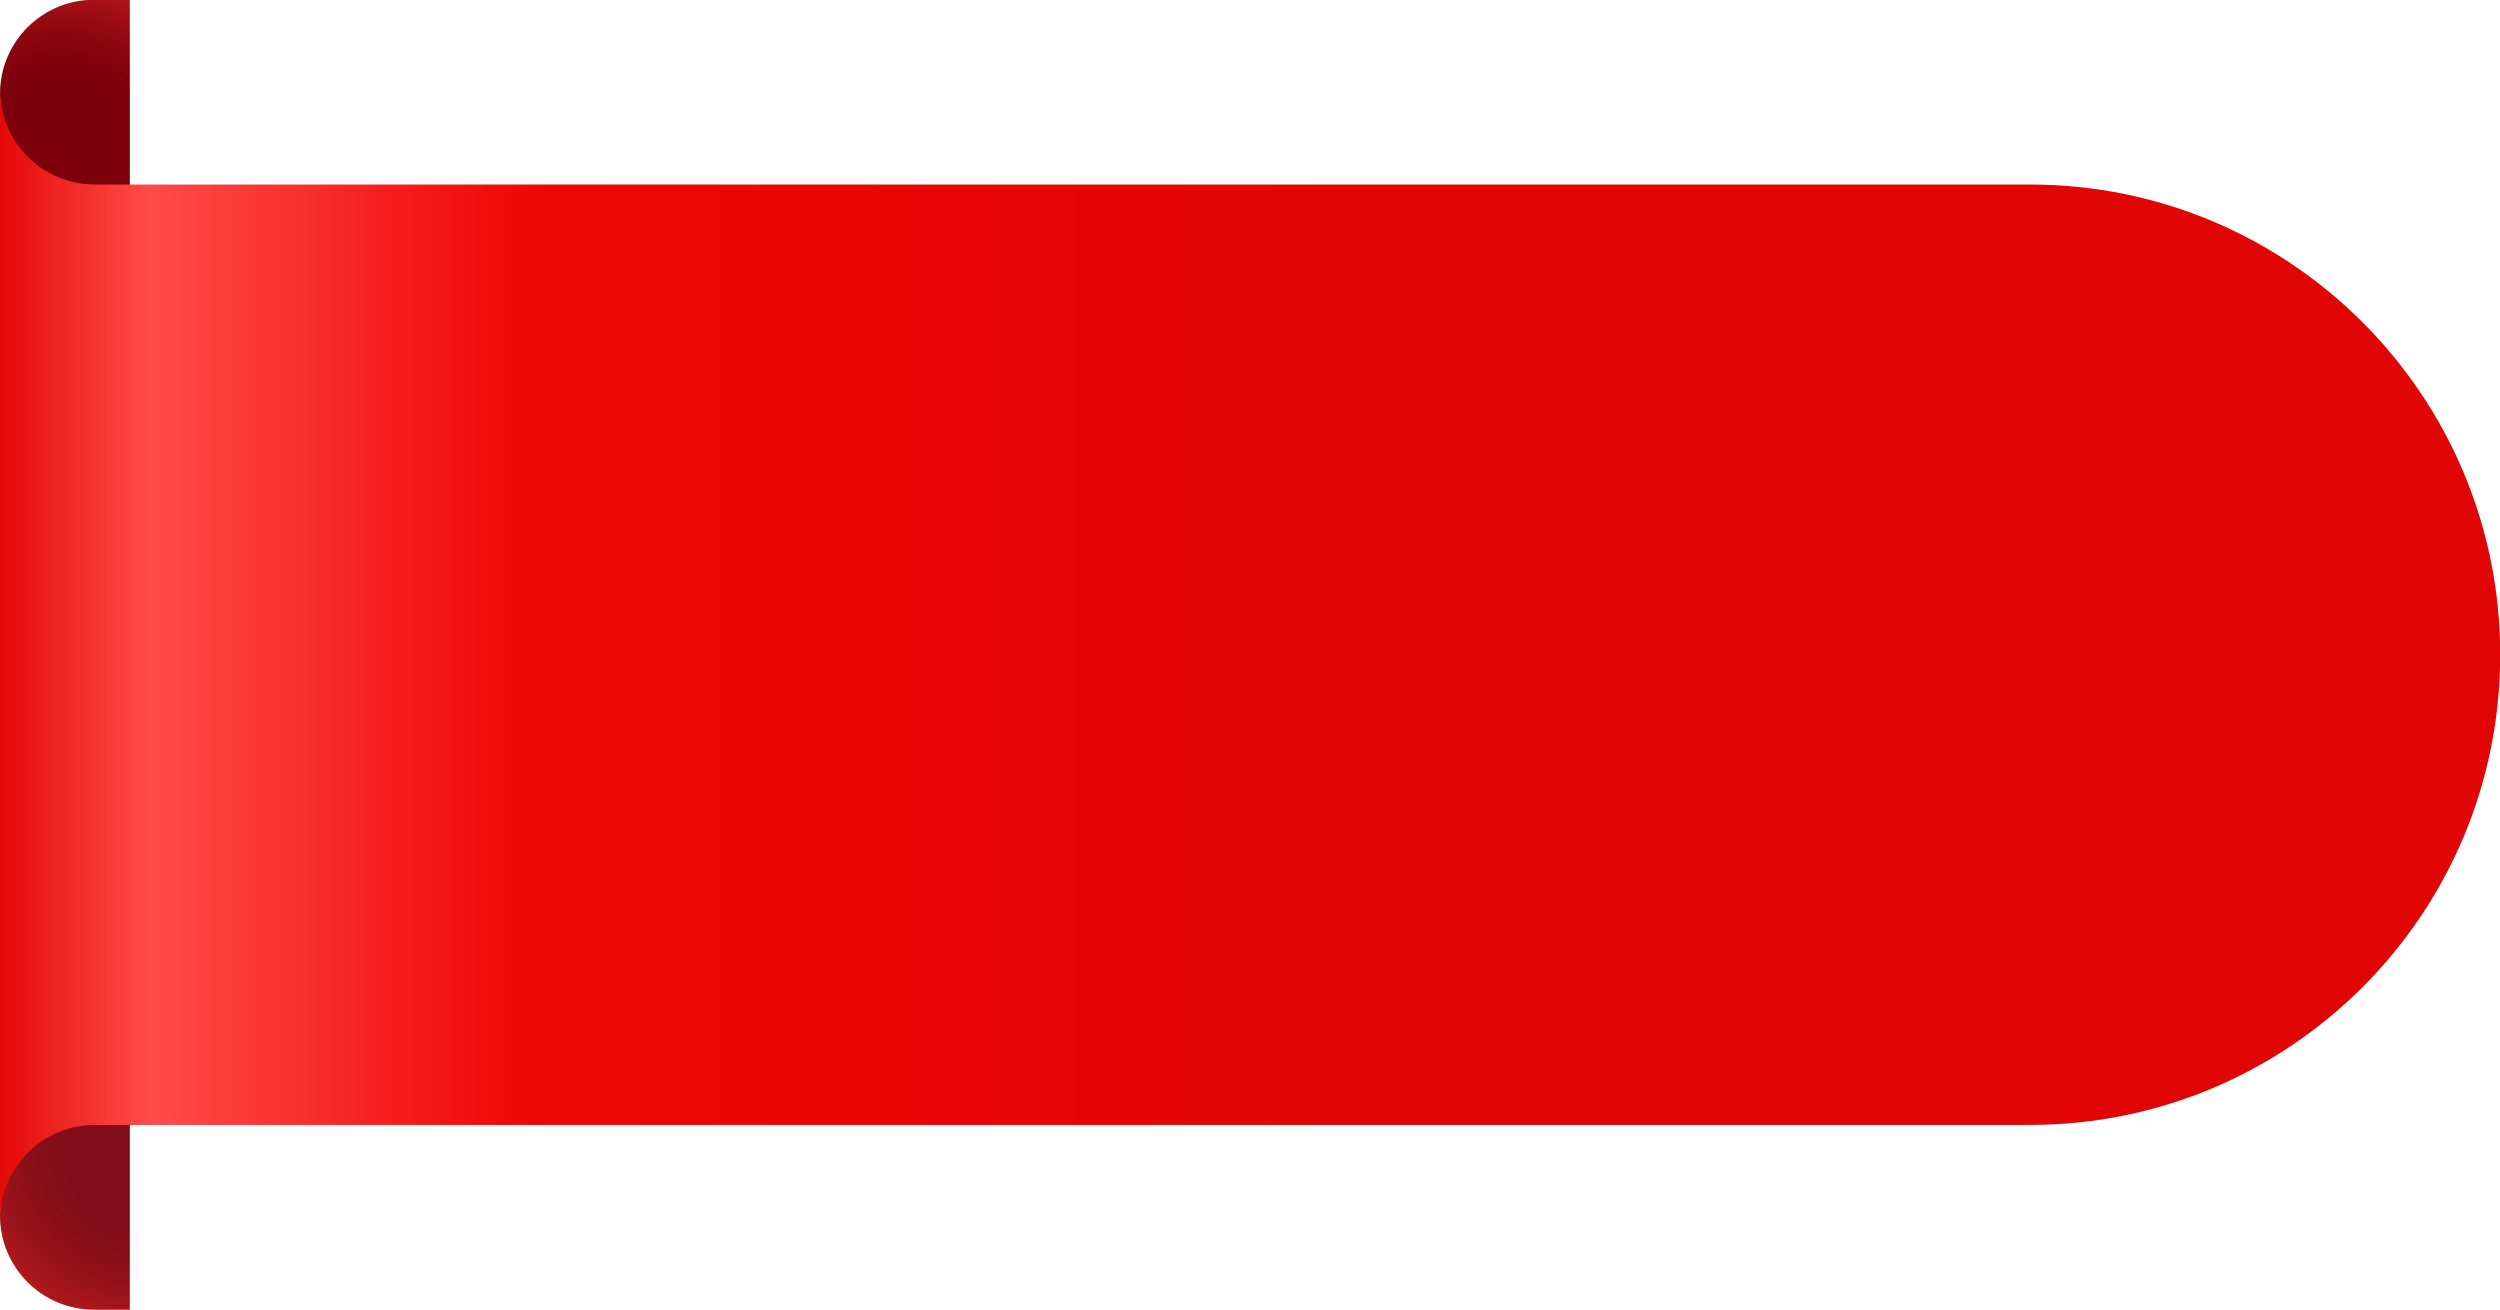<?xml version="1.0" encoding="UTF-8"?><svg xmlns="http://www.w3.org/2000/svg" xmlns:xlink="http://www.w3.org/1999/xlink" height="220.7" preserveAspectRatio="xMidYMid meet" version="1.0" viewBox="55.3 140.6 421.2 220.7" width="421.2" zoomAndPan="magnify"><defs><clipPath id="a"><path d="M 55 329 L 78 329 L 78 362 L 55 362 Z M 55 329"/></clipPath><clipPath id="b"><path d="M 77.176 329.574 L 77.176 361.262 L 71.145 361.262 C 62.395 361.262 55.301 354.168 55.301 345.418 C 55.301 336.668 62.395 329.574 71.145 329.574 Z M 77.176 329.574"/></clipPath><clipPath id="c"><path d="M 77.176 329.574 L 77.176 361.262 L 71.145 361.262 C 62.395 361.262 55.301 354.168 55.301 345.418 C 55.301 336.668 62.395 329.574 71.145 329.574 L 77.176 329.574"/></clipPath><clipPath id="e"><path d="M 55 140 L 78 140 L 78 173 L 55 173 Z M 55 140"/></clipPath><clipPath id="f"><path d="M 77.176 140.559 L 77.176 172.246 L 71.145 172.246 C 62.395 172.246 55.301 165.152 55.301 156.402 C 55.301 147.652 62.395 140.559 71.145 140.559 Z M 77.176 140.559"/></clipPath><clipPath id="g"><path d="M 77.176 140.559 L 77.176 172.246 L 71.145 172.246 C 62.395 172.246 55.301 165.152 55.301 156.402 C 55.301 147.652 62.395 140.559 71.145 140.559 L 77.176 140.559"/></clipPath><clipPath id="i"><path d="M 55 155 L 477 155 L 477 347 L 55 347 Z M 55 155"/></clipPath><clipPath id="j"><path d="M 55.301 155.848 L 55.301 346.105 C 55.301 337.281 62.453 330.125 71.273 330.125 L 397.32 330.125 C 441.07 330.125 476.535 294.66 476.535 250.91 L 476.535 250.902 C 476.535 207.152 441.07 171.688 397.32 171.688 L 71.273 171.688 C 62.453 171.688 55.301 164.539 55.301 155.715 Z M 55.301 155.848"/></clipPath><clipPath id="k"><path d="M 55.301 155.848 L 55.301 346.105 C 55.301 337.281 62.453 330.125 71.273 330.125 L 397.32 330.125 C 441.07 330.125 476.535 294.66 476.535 250.91 L 476.535 250.902 C 476.535 207.152 441.07 171.688 397.32 171.688 L 71.273 171.688 C 62.453 171.688 55.301 164.539 55.301 155.715 L 55.301 155.848"/></clipPath><radialGradient cx="0" cy="0" fx="0" fy="0" gradientTransform="translate(79.056 334.628)" gradientUnits="userSpaceOnUse" id="d" r="33.758" xlink:actuate="onLoad" xlink:show="other" xlink:type="simple" xmlns:xlink="http://www.w3.org/1999/xlink"><stop offset="0" stop-color="#820d18"/><stop offset=".25" stop-color="#820d18"/><stop offset=".344" stop-color="#820d18"/><stop offset=".426" stop-color="#830d18"/><stop offset=".441" stop-color="#840d18"/><stop offset=".457" stop-color="#840e18"/><stop offset=".473" stop-color="#850e18"/><stop offset=".488" stop-color="#860e18"/><stop offset=".504" stop-color="#870e18"/><stop offset=".516" stop-color="#880e18"/><stop offset=".527" stop-color="#890f19"/><stop offset=".539" stop-color="#890f19"/><stop offset=".551" stop-color="#8a0f19"/><stop offset=".563" stop-color="#8b0f19"/><stop offset=".574" stop-color="#8c0f19"/><stop offset=".578" stop-color="#8c0f19"/><stop offset=".582" stop-color="#8d1019"/><stop offset=".586" stop-color="#8d1019"/><stop offset=".59" stop-color="#8d1019"/><stop offset=".594" stop-color="#8e1019"/><stop offset=".598" stop-color="#8e1019"/><stop offset=".602" stop-color="#8e1019"/><stop offset=".605" stop-color="#8f1019"/><stop offset=".609" stop-color="#8f1019"/><stop offset=".613" stop-color="#901019"/><stop offset=".617" stop-color="#901019"/><stop offset=".621" stop-color="#901019"/><stop offset=".625" stop-color="#911119"/><stop offset=".629" stop-color="#911119"/><stop offset=".637" stop-color="#921119"/><stop offset=".645" stop-color="#931119"/><stop offset=".652" stop-color="#94111a"/><stop offset=".66" stop-color="#95111a"/><stop offset=".668" stop-color="#96121a"/><stop offset=".676" stop-color="#97121a"/><stop offset=".684" stop-color="#97121a"/><stop offset=".691" stop-color="#98121a"/><stop offset=".699" stop-color="#99131a"/><stop offset=".707" stop-color="#9a131a"/><stop offset=".715" stop-color="#9b131a"/><stop offset=".723" stop-color="#9c131a"/><stop offset=".727" stop-color="#9d131a"/><stop offset=".73" stop-color="#9d131a"/><stop offset=".734" stop-color="#9e141a"/><stop offset=".738" stop-color="#9e141a"/><stop offset=".742" stop-color="#9f141a"/><stop offset=".746" stop-color="#9f141a"/><stop offset=".75" stop-color="#a0141b"/><stop offset=".754" stop-color="#a0141b"/><stop offset=".758" stop-color="#a1141b"/><stop offset=".762" stop-color="#a1141b"/><stop offset=".766" stop-color="#a2151b"/><stop offset=".77" stop-color="#a2151b"/><stop offset=".773" stop-color="#a3151b"/><stop offset=".777" stop-color="#a3151b"/><stop offset=".781" stop-color="#a4151b"/><stop offset=".785" stop-color="#a5151b"/><stop offset=".789" stop-color="#a5151b"/><stop offset=".793" stop-color="#a6161b"/><stop offset=".797" stop-color="#a6161b"/><stop offset=".801" stop-color="#a7161b"/><stop offset=".805" stop-color="#a7161b"/><stop offset=".809" stop-color="#a8161b"/><stop offset=".813" stop-color="#a9161b"/><stop offset=".816" stop-color="#a9161b"/><stop offset=".82" stop-color="#aa171b"/><stop offset=".824" stop-color="#aa171b"/><stop offset=".828" stop-color="#ab171b"/><stop offset=".832" stop-color="#ac171c"/><stop offset=".836" stop-color="#ac171c"/><stop offset=".84" stop-color="#ad171c"/><stop offset=".844" stop-color="#ae171c"/><stop offset=".848" stop-color="#ae181c"/><stop offset=".852" stop-color="#af181c"/><stop offset=".855" stop-color="#af181c"/><stop offset=".859" stop-color="#b0181c"/><stop offset=".863" stop-color="#b1181c"/><stop offset=".867" stop-color="#b1181c"/><stop offset=".871" stop-color="#b2181c"/><stop offset=".875" stop-color="#b3191c"/><stop offset=".879" stop-color="#b3191c"/><stop offset=".883" stop-color="#b4191c"/><stop offset=".887" stop-color="#b5191c"/><stop offset=".891" stop-color="#b5191c"/><stop offset=".895" stop-color="#b6191c"/><stop offset=".898" stop-color="#b71a1c"/><stop offset=".902" stop-color="#b71a1d"/><stop offset=".906" stop-color="#b81a1d"/><stop offset=".91" stop-color="#b91a1d"/><stop offset=".914" stop-color="#b91a1d"/><stop offset=".918" stop-color="#ba1a1d"/><stop offset=".922" stop-color="#bb1b1d"/><stop offset=".926" stop-color="#bb1b1d"/><stop offset=".93" stop-color="#bc1b1d"/><stop offset=".934" stop-color="#bd1b1d"/><stop offset=".938" stop-color="#be1b1d"/><stop offset=".941" stop-color="#be1b1d"/><stop offset=".945" stop-color="#bf1c1d"/><stop offset=".949" stop-color="#c01c1d"/><stop offset=".953" stop-color="#c01c1d"/><stop offset=".957" stop-color="#c11c1d"/><stop offset=".961" stop-color="#c21c1d"/><stop offset=".965" stop-color="#c31c1d"/><stop offset=".969" stop-color="#c31d1e"/><stop offset=".973" stop-color="#c41d1e"/><stop offset=".977" stop-color="#c51d1e"/><stop offset=".98" stop-color="#c61d1e"/><stop offset=".984" stop-color="#c61d1e"/><stop offset=".988" stop-color="#c71e1e"/><stop offset=".992" stop-color="#c81e1e"/><stop offset=".996" stop-color="#c91e1e"/><stop offset="1" stop-color="#c91e1e"/></radialGradient><radialGradient cx="0" cy="0" fx="0" fy="0" gradientTransform="translate(65.754 168.243)" gradientUnits="userSpaceOnUse" id="h" r="33.757" xlink:actuate="onLoad" xlink:show="other" xlink:type="simple" xmlns:xlink="http://www.w3.org/1999/xlink"><stop offset="0" stop-color="#7b000c"/><stop offset=".25" stop-color="#7b000c"/><stop offset=".438" stop-color="#7c000c"/><stop offset=".453" stop-color="#7c000c"/><stop offset=".469" stop-color="#7d010c"/><stop offset=".484" stop-color="#7e010d"/><stop offset=".5" stop-color="#7f010d"/><stop offset=".516" stop-color="#80020d"/><stop offset=".527" stop-color="#80020d"/><stop offset=".539" stop-color="#81020d"/><stop offset=".551" stop-color="#82030e"/><stop offset=".563" stop-color="#83030e"/><stop offset=".566" stop-color="#83030e"/><stop offset=".57" stop-color="#84030e"/><stop offset=".574" stop-color="#84030e"/><stop offset=".578" stop-color="#84040e"/><stop offset=".582" stop-color="#85040e"/><stop offset=".586" stop-color="#85040e"/><stop offset=".59" stop-color="#85040e"/><stop offset=".594" stop-color="#86040e"/><stop offset=".598" stop-color="#86040f"/><stop offset=".602" stop-color="#87040f"/><stop offset=".605" stop-color="#87050f"/><stop offset=".609" stop-color="#87050f"/><stop offset=".613" stop-color="#88050f"/><stop offset=".617" stop-color="#88050f"/><stop offset=".621" stop-color="#89050f"/><stop offset=".625" stop-color="#89050f"/><stop offset=".629" stop-color="#8a060f"/><stop offset=".637" stop-color="#8b0610"/><stop offset=".645" stop-color="#8c0610"/><stop offset=".652" stop-color="#8d0710"/><stop offset=".66" stop-color="#8e0710"/><stop offset=".668" stop-color="#8e0710"/><stop offset=".676" stop-color="#8f0811"/><stop offset=".68" stop-color="#900811"/><stop offset=".684" stop-color="#900811"/><stop offset=".688" stop-color="#910811"/><stop offset=".691" stop-color="#910911"/><stop offset=".695" stop-color="#920911"/><stop offset=".699" stop-color="#920911"/><stop offset=".703" stop-color="#930912"/><stop offset=".707" stop-color="#930912"/><stop offset=".711" stop-color="#940a12"/><stop offset=".715" stop-color="#950a12"/><stop offset=".719" stop-color="#950a12"/><stop offset=".723" stop-color="#960a12"/><stop offset=".727" stop-color="#960a12"/><stop offset=".73" stop-color="#970b12"/><stop offset=".734" stop-color="#970b13"/><stop offset=".738" stop-color="#980b13"/><stop offset=".742" stop-color="#990b13"/><stop offset=".746" stop-color="#990c13"/><stop offset=".75" stop-color="#9a0c13"/><stop offset=".754" stop-color="#9a0c13"/><stop offset=".758" stop-color="#9b0c13"/><stop offset=".762" stop-color="#9c0d14"/><stop offset=".766" stop-color="#9c0d14"/><stop offset=".77" stop-color="#9d0d14"/><stop offset=".773" stop-color="#9d0d14"/><stop offset=".777" stop-color="#9e0d14"/><stop offset=".781" stop-color="#9f0e14"/><stop offset=".785" stop-color="#9f0e14"/><stop offset=".789" stop-color="#a00e15"/><stop offset=".793" stop-color="#a10e15"/><stop offset=".797" stop-color="#a10f15"/><stop offset=".801" stop-color="#a20f15"/><stop offset=".805" stop-color="#a30f15"/><stop offset=".809" stop-color="#a30f15"/><stop offset=".813" stop-color="#a41015"/><stop offset=".816" stop-color="#a51016"/><stop offset=".82" stop-color="#a51016"/><stop offset=".824" stop-color="#a61116"/><stop offset=".828" stop-color="#a71116"/><stop offset=".832" stop-color="#a71116"/><stop offset=".836" stop-color="#a81116"/><stop offset=".84" stop-color="#a91217"/><stop offset=".844" stop-color="#a91217"/><stop offset=".848" stop-color="#aa1217"/><stop offset=".852" stop-color="#ab1217"/><stop offset=".855" stop-color="#ac1317"/><stop offset=".859" stop-color="#ac1317"/><stop offset=".863" stop-color="#ad1318"/><stop offset=".867" stop-color="#ae1418"/><stop offset=".871" stop-color="#af1418"/><stop offset=".875" stop-color="#af1418"/><stop offset=".879" stop-color="#b01418"/><stop offset=".883" stop-color="#b11518"/><stop offset=".887" stop-color="#b21519"/><stop offset=".891" stop-color="#b21519"/><stop offset=".895" stop-color="#b31619"/><stop offset=".898" stop-color="#b41619"/><stop offset=".902" stop-color="#b51619"/><stop offset=".906" stop-color="#b51619"/><stop offset=".91" stop-color="#b6171a"/><stop offset=".914" stop-color="#b7171a"/><stop offset=".918" stop-color="#b8171a"/><stop offset=".922" stop-color="#b9181a"/><stop offset=".926" stop-color="#b9181a"/><stop offset=".93" stop-color="#ba181b"/><stop offset=".934" stop-color="#bb191b"/><stop offset=".938" stop-color="#bc191b"/><stop offset=".941" stop-color="#bd191b"/><stop offset=".945" stop-color="#bd1a1b"/><stop offset=".949" stop-color="#be1a1c"/><stop offset=".953" stop-color="#bf1a1c"/><stop offset=".957" stop-color="#c01b1c"/><stop offset=".961" stop-color="#c11b1c"/><stop offset=".965" stop-color="#c21b1c"/><stop offset=".969" stop-color="#c21b1c"/><stop offset=".973" stop-color="#c31c1d"/><stop offset=".977" stop-color="#c41c1d"/><stop offset=".98" stop-color="#c51c1d"/><stop offset=".984" stop-color="#c61d1d"/><stop offset=".988" stop-color="#c71d1d"/><stop offset=".992" stop-color="#c81d1e"/><stop offset=".996" stop-color="#c91e1e"/><stop offset="1" stop-color="#c91e1e"/></radialGradient><linearGradient gradientTransform="translate(55.301 250.91) scale(421.236)" gradientUnits="userSpaceOnUse" id="l" x1="0" x2="1" xlink:actuate="onLoad" xlink:show="other" xlink:type="simple" xmlns:xlink="http://www.w3.org/1999/xlink" y1="0" y2="0"><stop offset="0" stop-color="#e20505"/><stop offset=".004" stop-color="#e40909"/><stop offset=".008" stop-color="#e60e0e"/><stop offset=".012" stop-color="#e71212"/><stop offset=".016" stop-color="#e91716"/><stop offset=".02" stop-color="#eb1b1a"/><stop offset=".023" stop-color="#ed1f1f"/><stop offset=".027" stop-color="#ef2423"/><stop offset=".031" stop-color="#f02827"/><stop offset=".035" stop-color="#f22d2b"/><stop offset=".039" stop-color="#f43130"/><stop offset=".043" stop-color="#f63534"/><stop offset=".047" stop-color="#f83a38"/><stop offset=".051" stop-color="#f93e3d"/><stop offset=".055" stop-color="#fb4341"/><stop offset=".059" stop-color="#fd4745"/><stop offset=".063" stop-color="#ff4b49"/><stop offset=".066" stop-color="#fe4a48"/><stop offset=".07" stop-color="#fe4847"/><stop offset=".074" stop-color="#fe4645"/><stop offset=".078" stop-color="#fd4543"/><stop offset=".082" stop-color="#fd4341"/><stop offset=".086" stop-color="#fd413f"/><stop offset=".09" stop-color="#fc3f3d"/><stop offset=".094" stop-color="#fc3d3b"/><stop offset=".098" stop-color="#fb3b3a"/><stop offset=".102" stop-color="#fb3938"/><stop offset=".105" stop-color="#fb3736"/><stop offset=".109" stop-color="#fa3534"/><stop offset=".113" stop-color="#fa3432"/><stop offset=".117" stop-color="#f93230"/><stop offset=".121" stop-color="#f9302f"/><stop offset=".125" stop-color="#f92e2d"/><stop offset=".129" stop-color="#f82c2b"/><stop offset=".133" stop-color="#f82a29"/><stop offset=".137" stop-color="#f72827"/><stop offset=".141" stop-color="#f72726"/><stop offset=".145" stop-color="#f72524"/><stop offset=".148" stop-color="#f62322"/><stop offset=".152" stop-color="#f62120"/><stop offset=".156" stop-color="#f61f1f"/><stop offset=".16" stop-color="#f51e1d"/><stop offset=".164" stop-color="#f51c1b"/><stop offset=".168" stop-color="#f41a1a"/><stop offset=".172" stop-color="#f41818"/><stop offset=".176" stop-color="#f41716"/><stop offset=".18" stop-color="#f31515"/><stop offset=".184" stop-color="#f31313"/><stop offset=".188" stop-color="#f31211"/><stop offset=".191" stop-color="#f21010"/><stop offset=".195" stop-color="#f20e0e"/><stop offset=".199" stop-color="#f20d0c"/><stop offset=".203" stop-color="#f10b0b"/><stop offset=".207" stop-color="#f10a09"/><stop offset=".211" stop-color="#f10808"/><stop offset=".215" stop-color="#f00707"/><stop offset=".219" stop-color="#f00505"/><stop offset=".234" stop-color="#f00505"/><stop offset=".25" stop-color="#ef0505"/><stop offset=".266" stop-color="#ee0505"/><stop offset=".281" stop-color="#ee0505"/><stop offset=".297" stop-color="#ed0505"/><stop offset=".313" stop-color="#ec0505"/><stop offset=".328" stop-color="#eb0505"/><stop offset=".344" stop-color="#eb0505"/><stop offset=".359" stop-color="#ea0505"/><stop offset=".375" stop-color="#e90505"/><stop offset=".391" stop-color="#e90505"/><stop offset=".406" stop-color="#e80505"/><stop offset=".422" stop-color="#e70505"/><stop offset=".438" stop-color="#e60505"/><stop offset=".453" stop-color="#e60505"/><stop offset=".469" stop-color="#e50505"/><stop offset=".484" stop-color="#e40505"/><stop offset=".5" stop-color="#e40505"/><stop offset=".516" stop-color="#e30505"/><stop offset=".531" stop-color="#e20505"/><stop offset=".563" stop-color="#e20505"/><stop offset=".625" stop-color="#e20505"/><stop offset=".75" stop-color="#e20505"/><stop offset="1" stop-color="#e20505"/></linearGradient></defs><g><g clip-path="url(#a)"><g clip-path="url(#b)"><g clip-path="url(#c)"><path d="M 55.301 329.574 L 55.301 361.262 L 77.176 361.262 L 77.176 329.574 Z M 55.301 329.574" fill="url(#d)"/></g></g></g><g clip-path="url(#e)"><g clip-path="url(#f)"><g clip-path="url(#g)"><path d="M 55.301 140.559 L 55.301 172.246 L 77.176 172.246 L 77.176 140.559 Z M 55.301 140.559" fill="url(#h)"/></g></g></g><g clip-path="url(#i)"><g clip-path="url(#j)"><g clip-path="url(#k)"><path d="M 55.301 155.715 L 55.301 346.105 L 476.535 346.105 L 476.535 155.715 Z M 55.301 155.715" fill="url(#l)"/></g></g></g></g></svg>